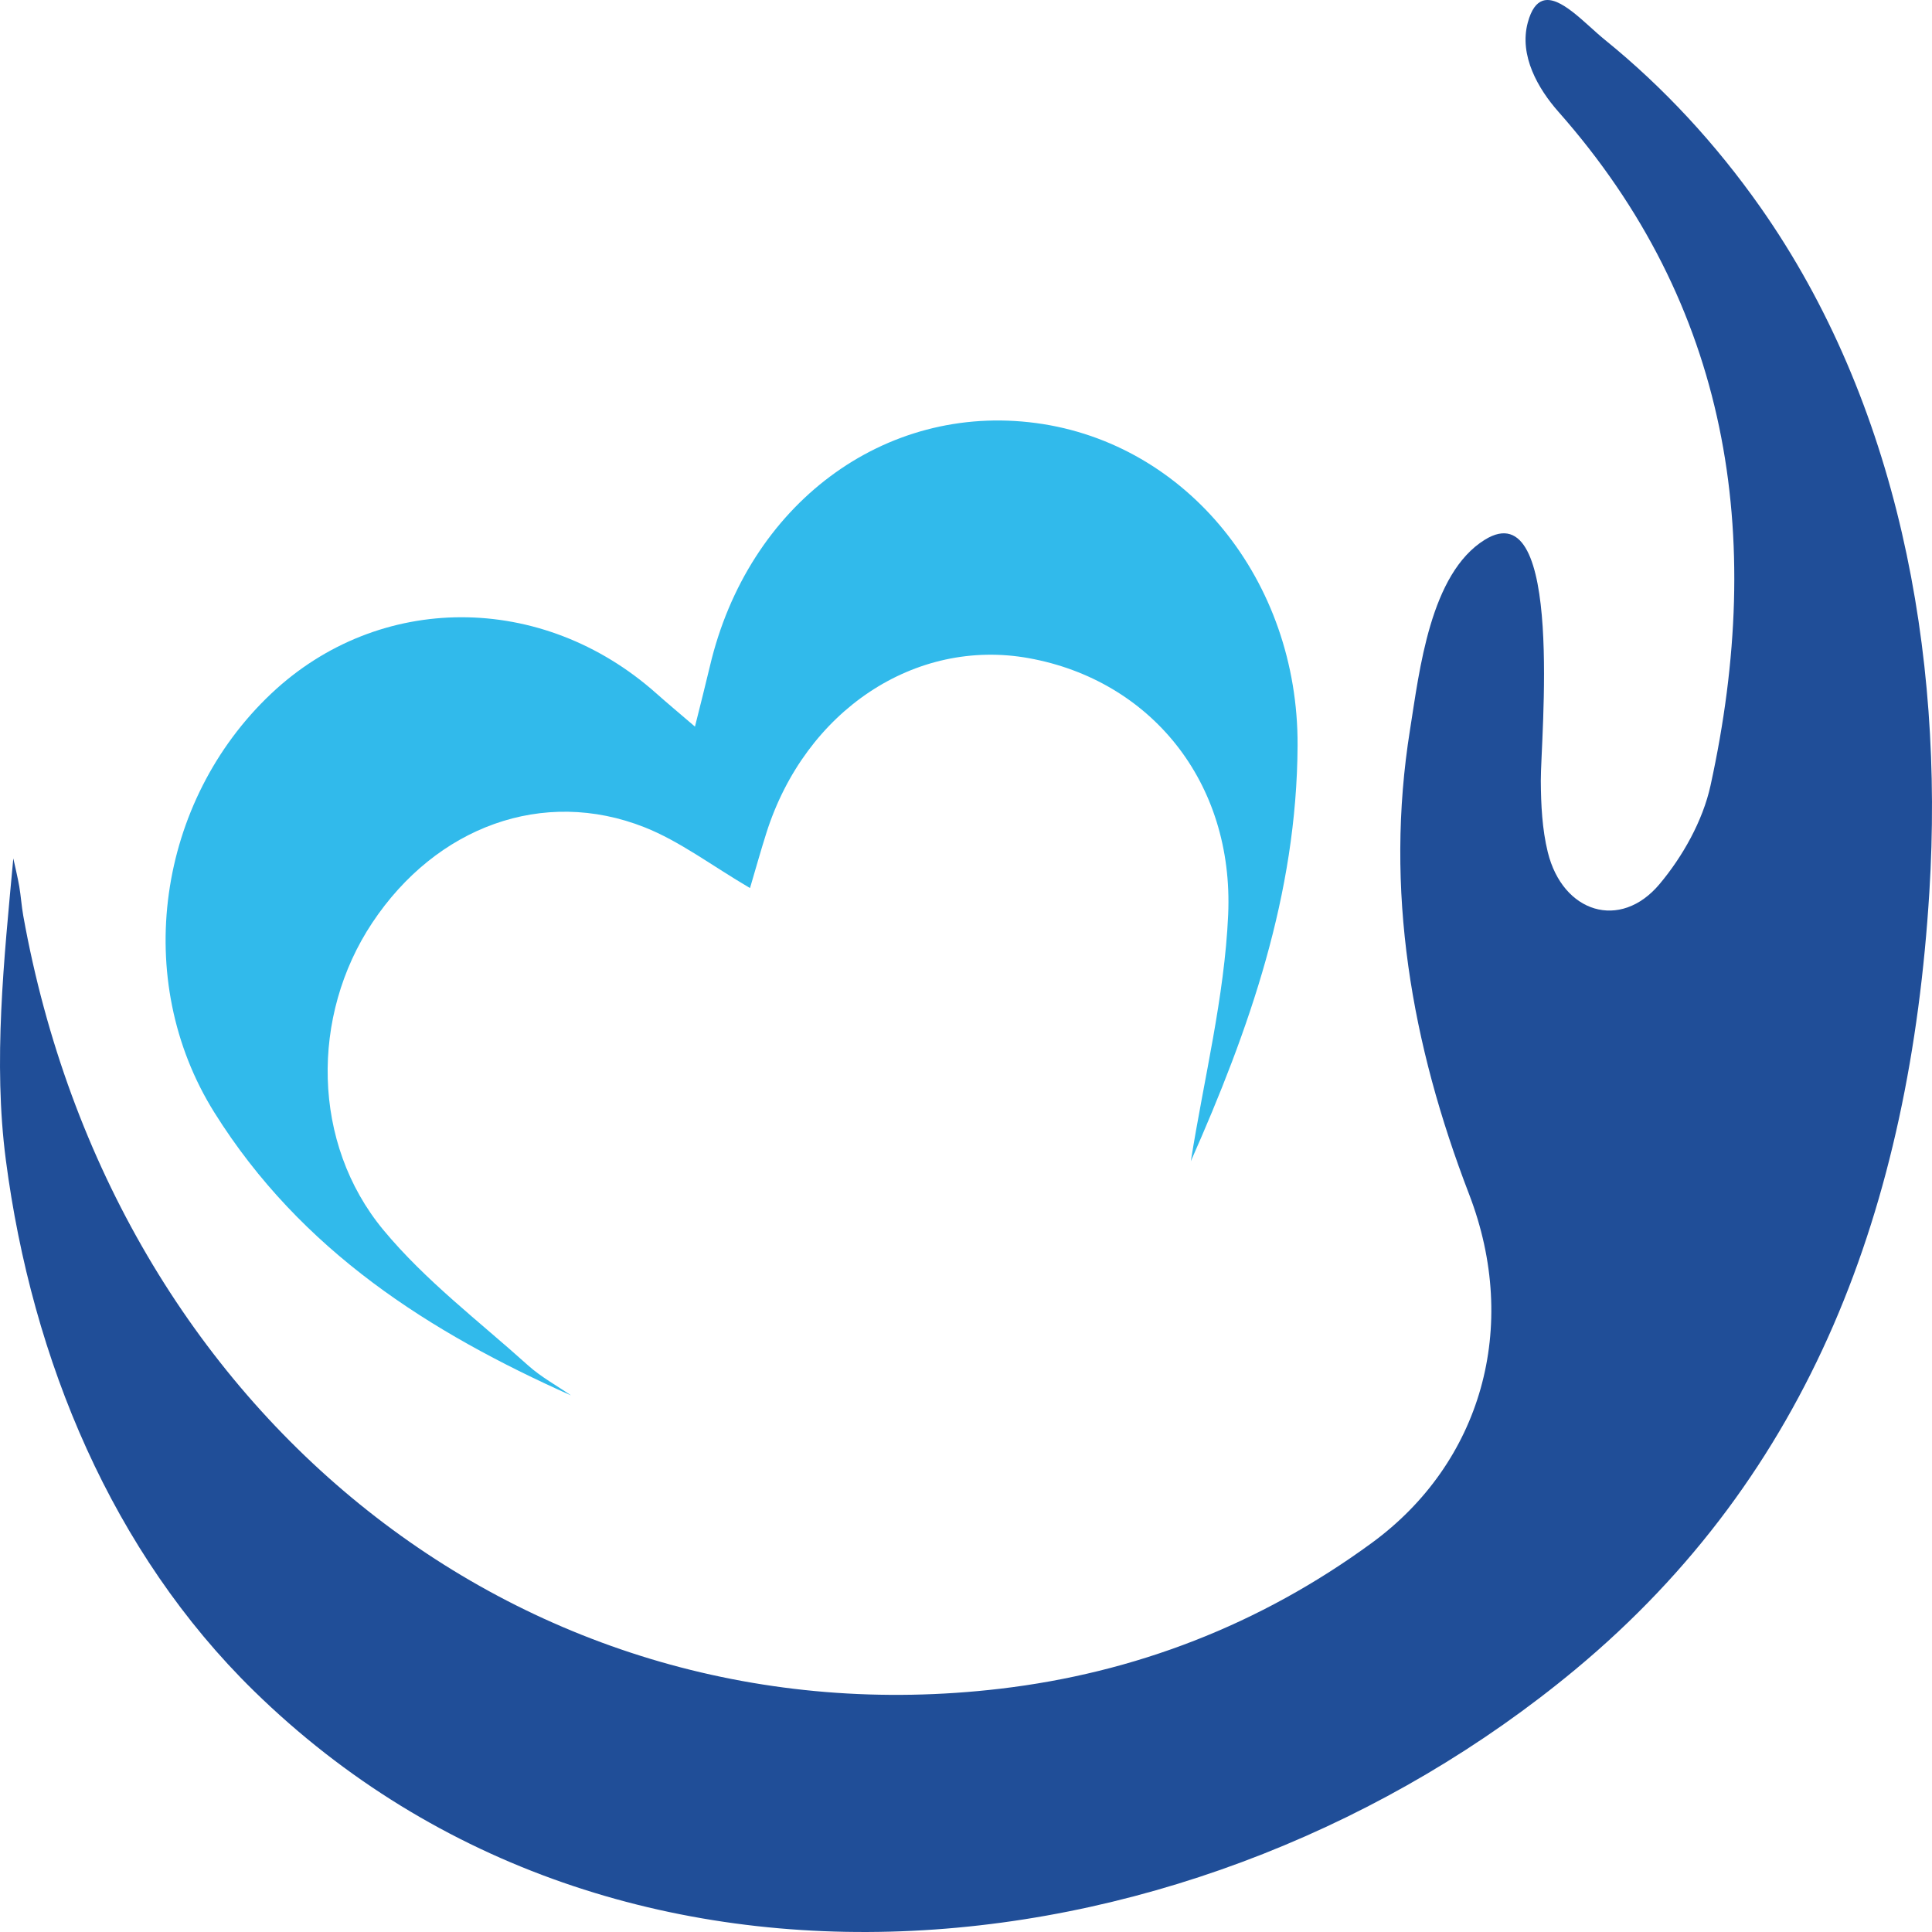 <svg width="512" height="512" viewBox="0 0 512 512" fill="none" xmlns="http://www.w3.org/2000/svg">
<path d="M408.787 0.218C413.366 -1.392 420.057 6.301 425.361 10.594C440.919 23.196 454.768 38.199 466.507 54.898C502.841 106.579 515.239 172.711 511.301 236.391C506.15 319.674 479.906 390.565 417.497 442.42C318.766 524.457 164.473 543.203 67.265 448.091C29.882 411.513 8.491 360.665 1.545 307.378C-1.847 281.36 1.049 254.394 3.527 227.49C4.06 229.963 4.675 232.419 5.104 234.912C5.548 237.495 5.707 240.132 6.169 242.71C30.01 375.334 139.596 462.273 265.017 447.536C300.645 443.348 333.84 430.637 363.553 408.88C392.502 387.687 402.892 351.76 389.334 316.503C374.024 276.693 366.849 235.921 373.682 193.303C376.179 177.714 378.978 152.018 393.494 143.037C414.657 129.946 408.257 196.208 408.329 206.926C408.369 213.251 408.689 219.779 410.182 225.844C414.14 241.917 429.399 246.679 439.789 234.303C445.879 227.047 451.248 217.572 453.305 208.179C467.889 141.581 458.244 80.814 413.004 29.624C407.655 23.571 402.501 14.74 404.884 5.957C405.818 2.513 407.172 0.786 408.787 0.218Z" fill="#204E98"/>
<path d="M151.329 369.8C113.988 353.135 79.802 331.568 56.82 294.843C34.745 259.565 41.684 212.303 71.879 183.813C100.454 156.849 143.665 156.833 173.925 183.752C176.815 186.325 179.787 188.796 184.173 192.56C185.771 186.117 186.999 181.367 188.123 176.589C198.212 133.65 234.347 106.71 274.621 112.122C314.517 117.481 344.075 153.813 343.872 197.533C343.689 237.132 330.985 272.948 315.582 307.736C319.029 285.993 324.496 264.335 325.475 242.448C327.049 207.118 304.799 180.232 272.64 174.42C242.5 168.972 213.389 188.34 203.103 220.722C201.596 225.469 200.26 230.277 198.76 235.345C188.598 229.384 180.17 222.941 170.804 219.234C143.97 208.62 115.603 219.042 98.64 244.569C82.3 269.156 82.573 303 101.607 325.963C112.781 339.438 126.917 350.111 139.906 361.808C143.363 364.92 147.503 367.161 151.329 369.8Z" fill="#31BAEB"/>
</svg>
